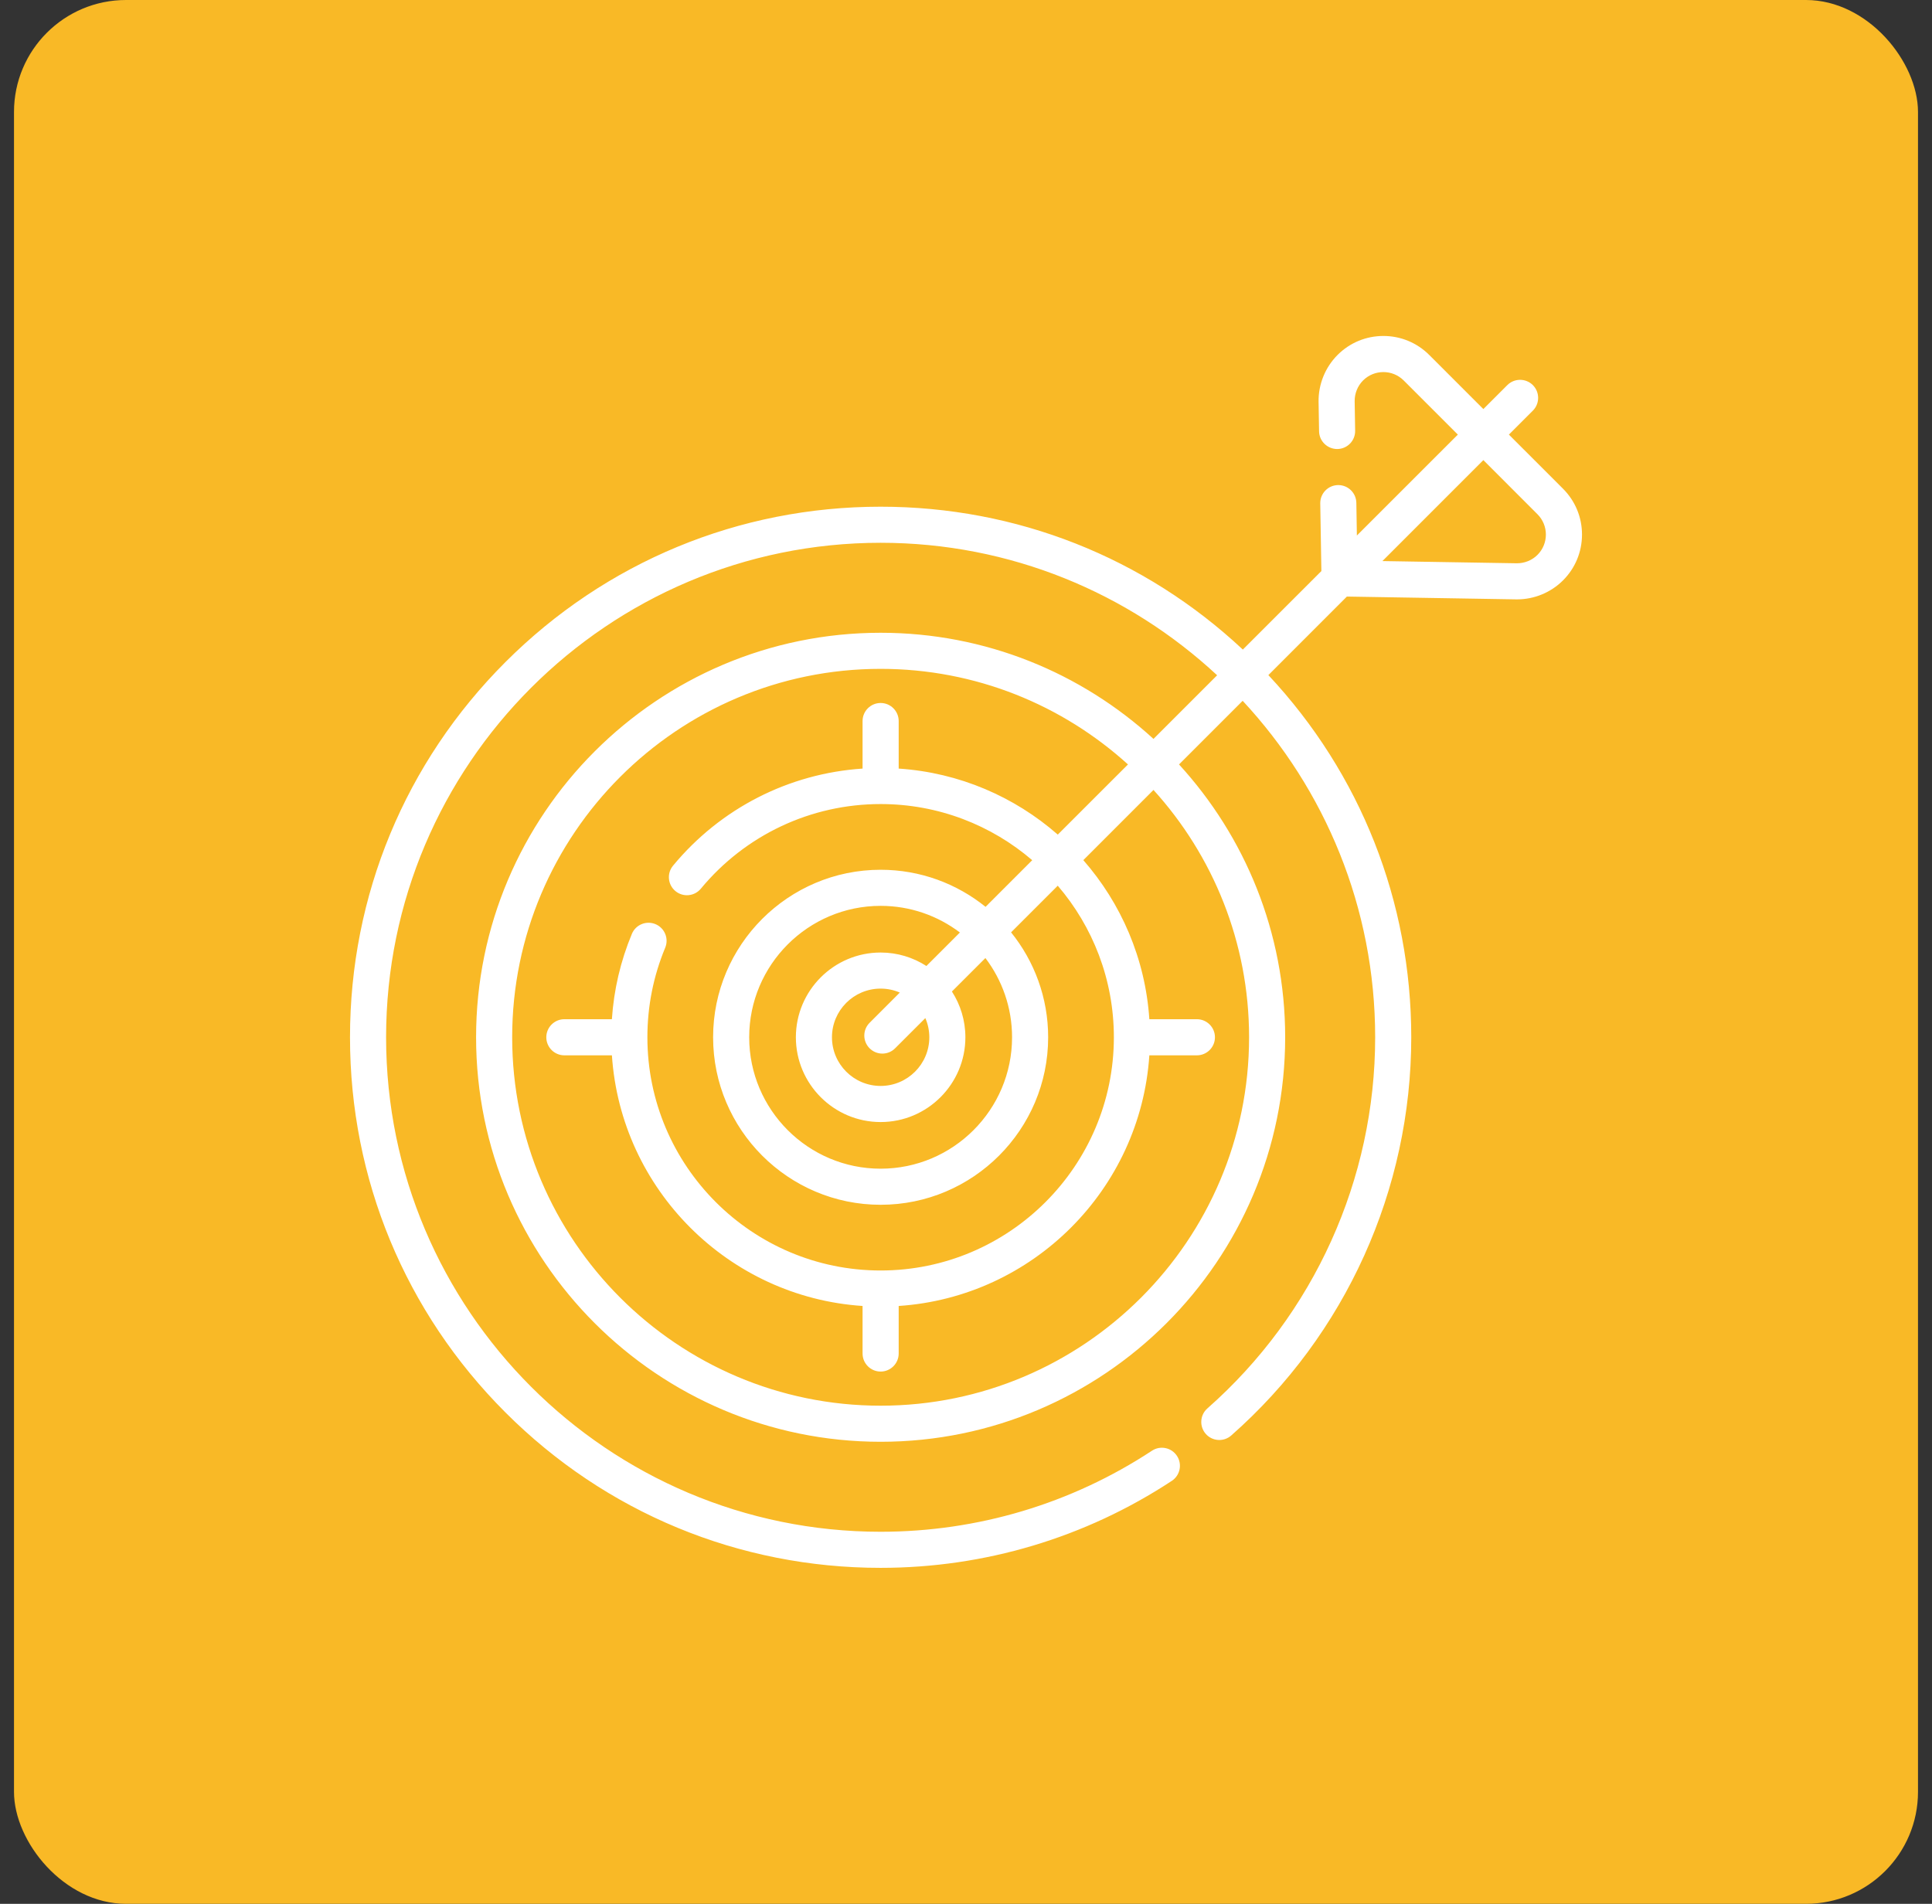 <svg width="69" height="68" viewBox="0 0 69 68" fill="none" xmlns="http://www.w3.org/2000/svg">
<rect x="0" y="0" width="69" height="68" fill="#333333" stroke="none"/>
<rect x="0.5" width="68" height="68" rx="4" fill="#F9B926"/>
<g clip-path="url(#clip0_1008_8725)">
<path d="M55.822 17.456L53.889 15.523L54.745 14.667C54.996 14.415 54.996 14.007 54.745 13.755C54.493 13.504 54.085 13.504 53.833 13.755L52.977 14.611L51.044 12.678C50.606 12.241 50.025 12 49.407 12C48.788 12 48.207 12.241 47.77 12.678C47.329 13.119 47.082 13.729 47.092 14.353L47.11 15.404C47.115 15.76 47.41 16.042 47.765 16.038C48.121 16.032 48.404 15.739 48.398 15.383L48.381 14.332C48.377 14.055 48.486 13.785 48.681 13.589C49.081 13.19 49.732 13.19 50.132 13.589L52.066 15.523L48.46 19.128L48.441 17.96C48.435 17.608 48.148 17.326 47.797 17.326C47.793 17.326 47.789 17.326 47.786 17.326C47.43 17.332 47.146 17.625 47.152 17.981L47.192 20.397L44.387 23.201C40.865 19.906 36.298 18.098 31.451 18.098C26.389 18.098 21.63 20.069 18.05 23.649C14.471 27.228 12.5 31.987 12.5 37.049C12.5 42.111 14.471 46.87 18.051 50.449C21.63 54.029 26.389 56 31.451 56C35.163 56 38.759 54.926 41.85 52.893C42.147 52.697 42.23 52.298 42.034 52C41.839 51.703 41.439 51.62 41.142 51.816C38.262 53.71 34.911 54.711 31.451 54.711C21.712 54.711 13.789 46.788 13.789 37.049C13.789 27.31 21.712 19.387 31.451 19.387C36.089 19.387 40.314 21.185 43.469 24.119L41.196 26.392C38.625 24.039 35.203 22.601 31.451 22.601C23.484 22.601 17.003 29.082 17.003 37.049C17.003 45.016 23.484 51.497 31.451 51.497C39.418 51.497 45.899 45.016 45.899 37.049C45.899 33.297 44.461 29.875 42.108 27.304L44.381 25.031C47.315 28.186 49.113 32.411 49.113 37.049C49.113 42.118 46.929 46.95 43.121 50.305C42.854 50.54 42.828 50.948 43.063 51.215C43.298 51.482 43.706 51.508 43.973 51.272C48.059 47.673 50.402 42.488 50.402 37.049C50.402 32.202 48.594 27.634 45.299 24.113L48.103 21.308L54.147 21.408C54.16 21.408 54.172 21.408 54.184 21.408C54.795 21.408 55.39 21.162 55.822 20.73C56.259 20.293 56.5 19.712 56.5 19.093C56.5 18.475 56.259 17.894 55.822 17.456ZM44.61 37.049C44.61 44.305 38.707 50.208 31.451 50.208C24.195 50.208 18.292 44.305 18.292 37.049C18.292 29.793 24.195 23.89 31.451 23.89C34.848 23.89 37.948 25.184 40.285 27.304L37.778 29.81C36.237 28.461 34.264 27.596 32.096 27.452V25.754C32.096 25.398 31.807 25.109 31.451 25.109C31.095 25.109 30.806 25.398 30.806 25.754V27.452C28.174 27.627 25.735 28.868 24.037 30.92C23.81 31.194 23.848 31.601 24.123 31.828C24.397 32.054 24.803 32.016 25.03 31.742C26.62 29.821 28.96 28.719 31.451 28.719C33.516 28.719 35.408 29.474 36.865 30.724L35.199 32.39C34.172 31.563 32.869 31.066 31.451 31.066C28.152 31.066 25.468 33.75 25.468 37.049C25.468 40.348 28.152 43.032 31.451 43.032C34.75 43.032 37.434 40.348 37.434 37.049C37.434 35.631 36.938 34.328 36.11 33.301L37.777 31.635C39.026 33.092 39.781 34.984 39.781 37.049C39.781 41.642 36.044 45.379 31.451 45.379C26.858 45.379 23.121 41.642 23.121 37.049C23.121 35.942 23.335 34.866 23.757 33.851C23.894 33.523 23.738 33.145 23.409 33.008C23.081 32.872 22.703 33.027 22.567 33.356C22.161 34.33 21.923 35.353 21.853 36.404H20.156C19.8 36.404 19.511 36.693 19.511 37.049C19.511 37.405 19.8 37.694 20.156 37.694H21.854C22.172 42.485 26.015 46.328 30.806 46.646V48.344C30.806 48.7 31.095 48.989 31.451 48.989C31.807 48.989 32.096 48.7 32.096 48.344V46.646C36.887 46.328 40.73 42.485 41.048 37.694H42.746C43.102 37.694 43.391 37.405 43.391 37.049C43.391 36.693 43.102 36.404 42.746 36.404H41.048C40.904 34.236 40.039 32.263 38.69 30.722L41.196 28.215C43.316 30.552 44.61 33.652 44.61 37.049ZM33.19 37.049C33.19 38.008 32.41 38.787 31.451 38.787C30.492 38.787 29.713 38.008 29.713 37.049C29.713 36.09 30.492 35.311 31.451 35.311C31.694 35.311 31.926 35.361 32.136 35.452L31.057 36.532C30.805 36.783 30.805 37.191 31.057 37.443C31.183 37.569 31.348 37.632 31.513 37.632C31.678 37.632 31.843 37.569 31.968 37.443L33.048 36.364C33.139 36.574 33.19 36.806 33.19 37.049ZM33.086 34.503C32.614 34.199 32.053 34.022 31.451 34.022C29.782 34.022 28.424 35.38 28.424 37.049C28.424 38.718 29.782 40.077 31.451 40.077C33.12 40.077 34.478 38.718 34.478 37.049C34.478 36.447 34.301 35.886 33.997 35.414L35.193 34.219C35.79 35.006 36.145 35.987 36.145 37.049C36.145 39.637 34.039 41.743 31.451 41.743C28.863 41.743 26.757 39.637 26.757 37.049C26.757 34.461 28.863 32.355 31.451 32.355C32.513 32.355 33.494 32.71 34.282 33.307L33.086 34.503ZM54.91 19.819C54.715 20.014 54.444 20.122 54.168 20.119L49.372 20.04L52.977 16.434L54.91 18.368C55.31 18.768 55.31 19.419 54.91 19.819Z" fill="white"/>
</g>
<defs>
<clipPath id="clip0_1008_8725">
<rect width="44" height="44" fill="white" transform="translate(12.5 12)"/>
</clipPath>
</defs>
</svg>
